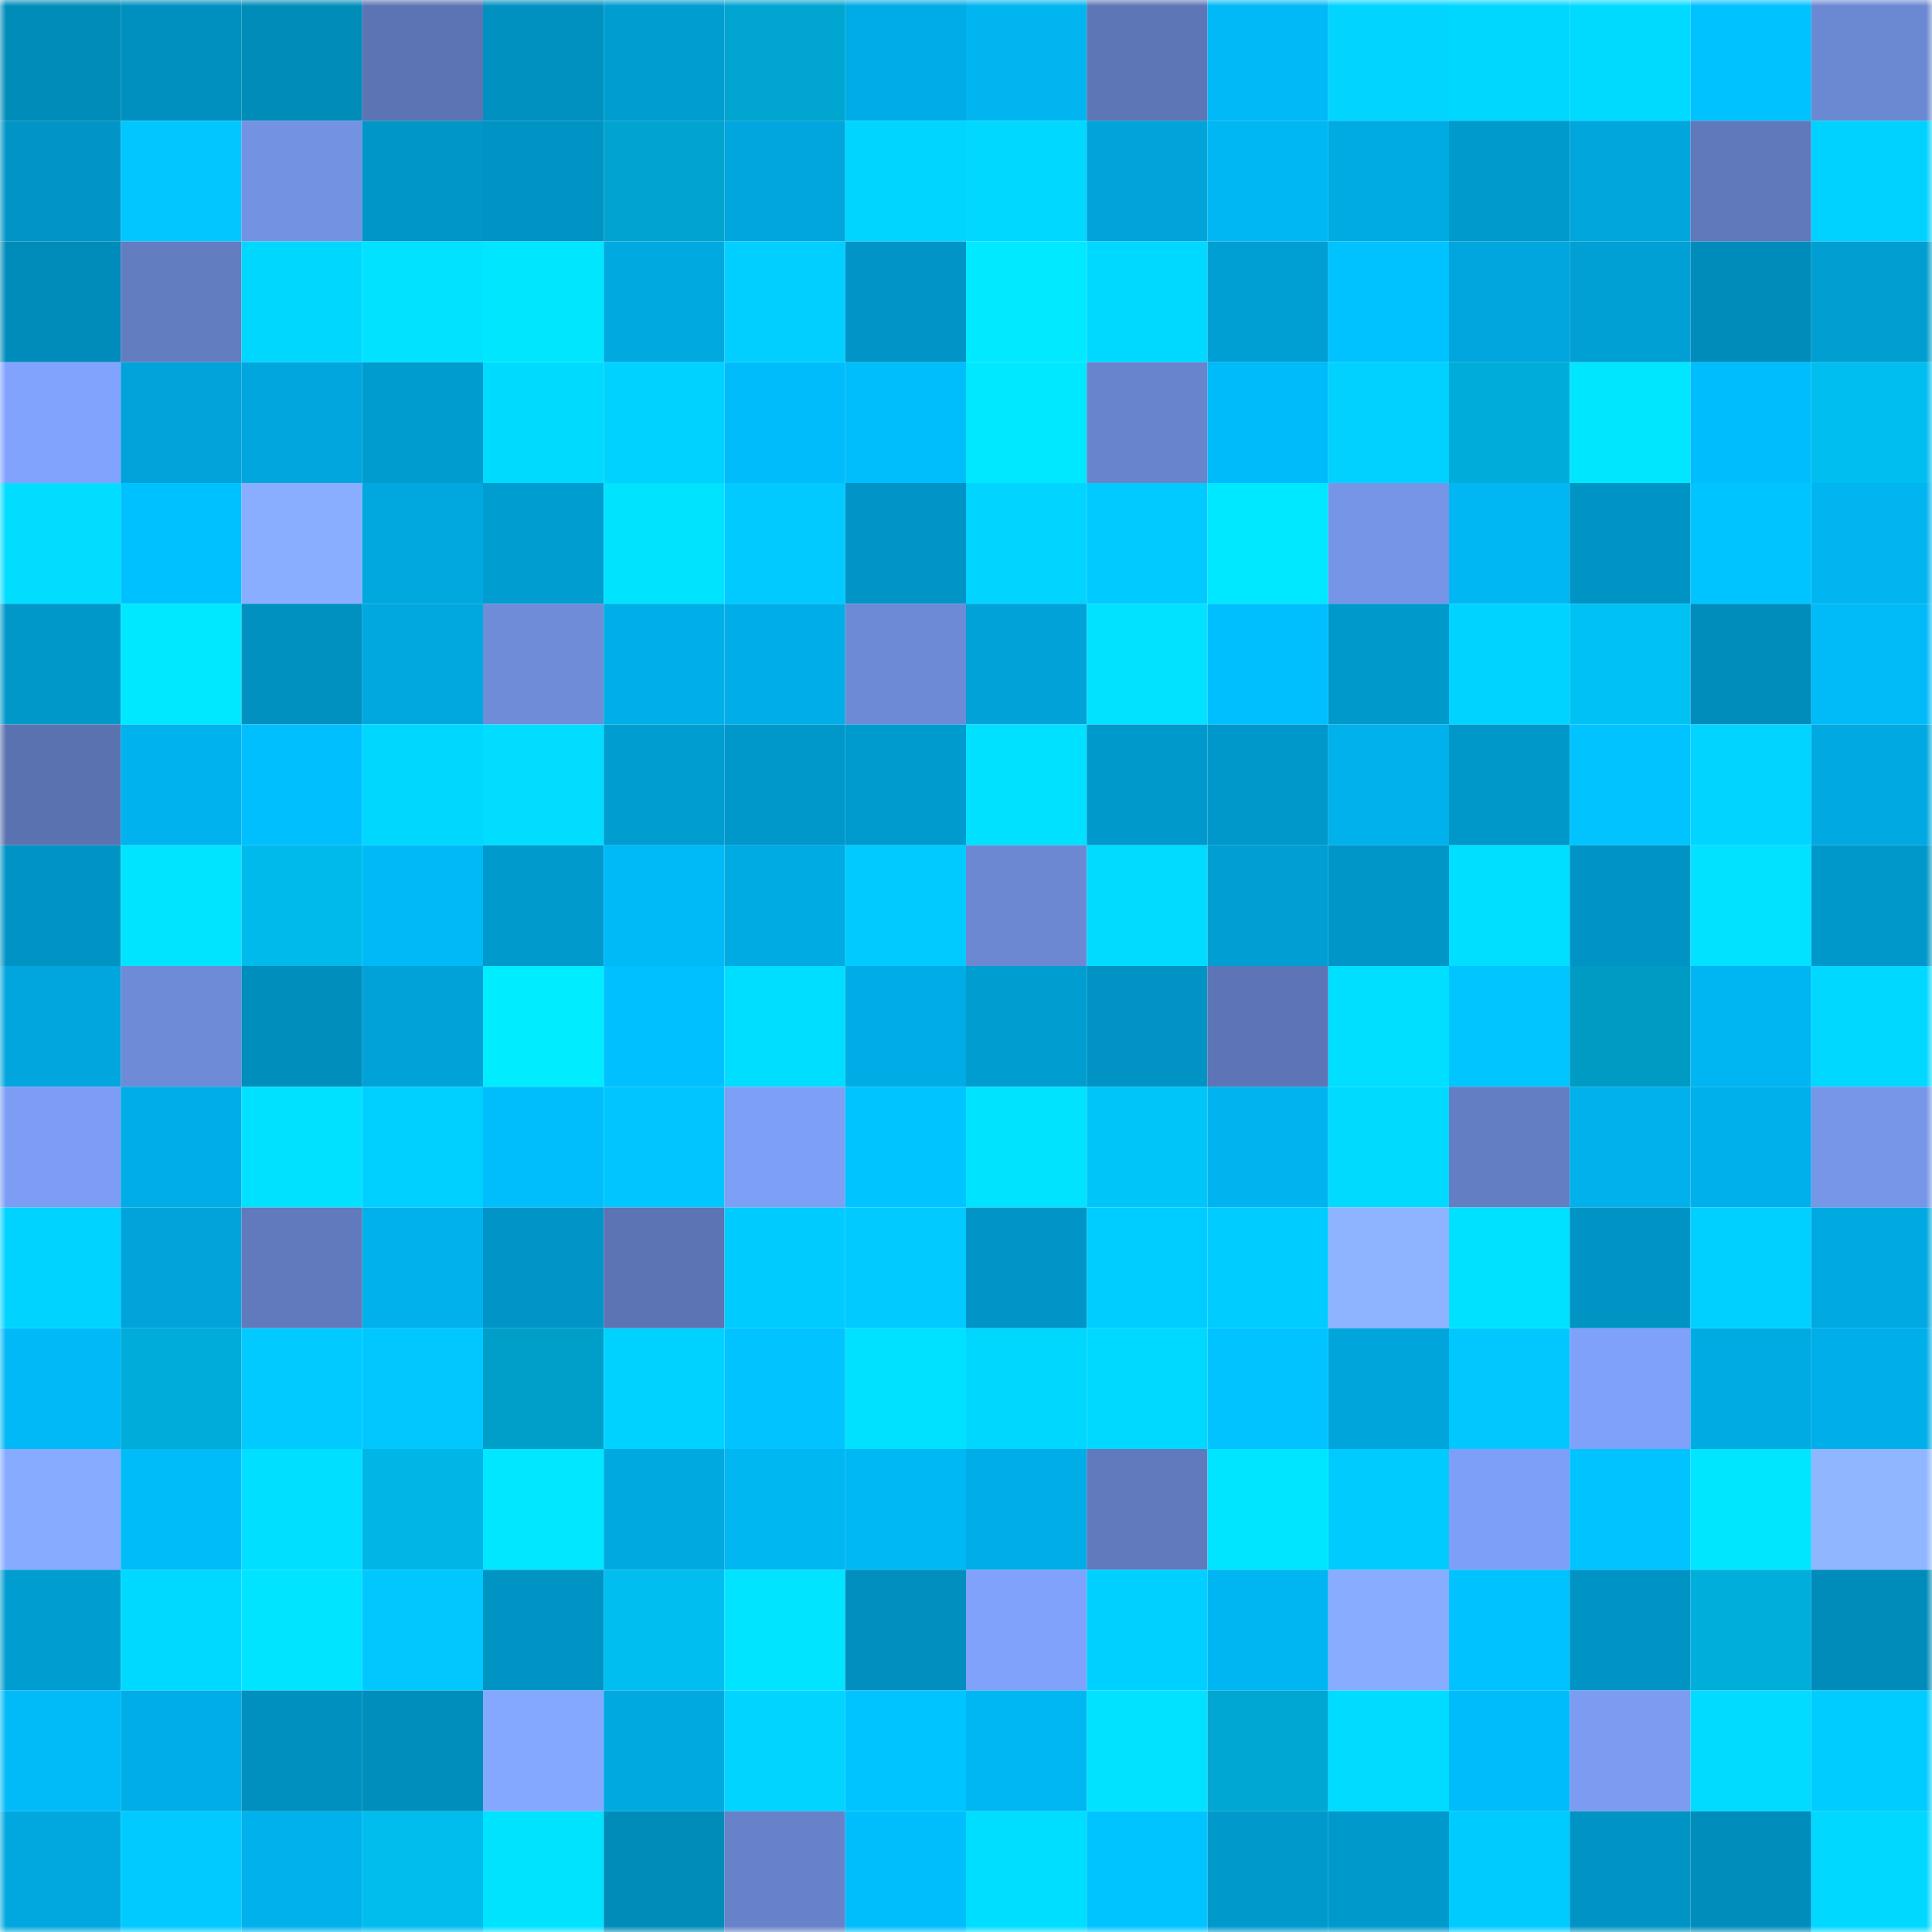 <svg viewBox="0 0 160 160" fill="none" role="img" xmlns="http://www.w3.org/2000/svg" width="240" height="240" name="ens%2Cpuccholover.eth"><mask id="287349981" mask-type="alpha" maskUnits="userSpaceOnUse" x="0" y="0" width="160" height="160"><rect width="160" height="160" fill="#FFFFFF"></rect></mask><g mask="url(#287349981)"><rect x="0" y="0" width="10" height="10" fill="#008cb9"></rect><rect x="10" y="0" width="10" height="10" fill="#0090bf"></rect><rect x="20" y="0" width="10" height="10" fill="#008cb9"></rect><rect x="30" y="0" width="10" height="10" fill="#5c74b4"></rect><rect x="40" y="0" width="10" height="10" fill="#0091c1"></rect><rect x="50" y="0" width="10" height="10" fill="#009dd0"></rect><rect x="60" y="0" width="10" height="10" fill="#00a5d0"></rect><rect x="70" y="0" width="10" height="10" fill="#00ace5"></rect><rect x="80" y="0" width="10" height="10" fill="#00b5f0"></rect><rect x="90" y="0" width="10" height="10" fill="#5d76b6"></rect><rect x="100" y="0" width="10" height="10" fill="#00b9f6"></rect><rect x="110" y="0" width="10" height="10" fill="#00d4ff"></rect><rect x="120" y="0" width="10" height="10" fill="#00d7ff"></rect><rect x="130" y="0" width="10" height="10" fill="#00daff"></rect><rect x="140" y="0" width="10" height="10" fill="#00c2ff"></rect><rect x="150" y="0" width="10" height="10" fill="#6b88d2"></rect><rect x="0" y="10" width="10" height="10" fill="#0095c6"></rect><rect x="10" y="10" width="10" height="10" fill="#00c7ff"></rect><rect x="20" y="10" width="10" height="10" fill="#7392e2"></rect><rect x="30" y="10" width="10" height="10" fill="#0096c8"></rect><rect x="40" y="10" width="10" height="10" fill="#0094c4"></rect><rect x="50" y="10" width="10" height="10" fill="#00a4cf"></rect><rect x="60" y="10" width="10" height="10" fill="#00a6dd"></rect><rect x="70" y="10" width="10" height="10" fill="#00d5ff"></rect><rect x="80" y="10" width="10" height="10" fill="#00d8ff"></rect><rect x="90" y="10" width="10" height="10" fill="#00a4da"></rect><rect x="100" y="10" width="10" height="10" fill="#00b7f3"></rect><rect x="110" y="10" width="10" height="10" fill="#00abe3"></rect><rect x="120" y="10" width="10" height="10" fill="#009acc"></rect><rect x="130" y="10" width="10" height="10" fill="#00a6dc"></rect><rect x="140" y="10" width="10" height="10" fill="#6079bb"></rect><rect x="150" y="10" width="10" height="10" fill="#00d2ff"></rect><rect x="0" y="20" width="10" height="10" fill="#008cba"></rect><rect x="10" y="20" width="10" height="10" fill="#637dc1"></rect><rect x="20" y="20" width="10" height="10" fill="#00d7ff"></rect><rect x="30" y="20" width="10" height="10" fill="#00e2ff"></rect><rect x="40" y="20" width="10" height="10" fill="#00e6ff"></rect><rect x="50" y="20" width="10" height="10" fill="#00a9e0"></rect><rect x="60" y="20" width="10" height="10" fill="#00cfff"></rect><rect x="70" y="20" width="10" height="10" fill="#0095c6"></rect><rect x="80" y="20" width="10" height="10" fill="#00e9ff"></rect><rect x="90" y="20" width="10" height="10" fill="#00d9ff"></rect><rect x="100" y="20" width="10" height="10" fill="#009fd3"></rect><rect x="110" y="20" width="10" height="10" fill="#00c2ff"></rect><rect x="120" y="20" width="10" height="10" fill="#00a6dd"></rect><rect x="130" y="20" width="10" height="10" fill="#00a0d4"></rect><rect x="140" y="20" width="10" height="10" fill="#008cba"></rect><rect x="150" y="20" width="10" height="10" fill="#009ed1"></rect><rect x="0" y="30" width="10" height="10" fill="#81a3fd"></rect><rect x="10" y="30" width="10" height="10" fill="#00a4da"></rect><rect x="20" y="30" width="10" height="10" fill="#00a6dd"></rect><rect x="30" y="30" width="10" height="10" fill="#009cd0"></rect><rect x="40" y="30" width="10" height="10" fill="#00daff"></rect><rect x="50" y="30" width="10" height="10" fill="#00d2ff"></rect><rect x="60" y="30" width="10" height="10" fill="#00bcfa"></rect><rect x="70" y="30" width="10" height="10" fill="#00befc"></rect><rect x="80" y="30" width="10" height="10" fill="#00e8ff"></rect><rect x="90" y="30" width="10" height="10" fill="#6884cc"></rect><rect x="100" y="30" width="10" height="10" fill="#00bbf9"></rect><rect x="110" y="30" width="10" height="10" fill="#00d1ff"></rect><rect x="120" y="30" width="10" height="10" fill="#00adda"></rect><rect x="130" y="30" width="10" height="10" fill="#00e6ff"></rect><rect x="140" y="30" width="10" height="10" fill="#00befd"></rect><rect x="150" y="30" width="10" height="10" fill="#00bef0"></rect><rect x="0" y="40" width="10" height="10" fill="#00ddff"></rect><rect x="10" y="40" width="10" height="10" fill="#00c1ff"></rect><rect x="20" y="40" width="10" height="10" fill="#8aaeff"></rect><rect x="30" y="40" width="10" height="10" fill="#00a8df"></rect><rect x="40" y="40" width="10" height="10" fill="#009dd0"></rect><rect x="50" y="40" width="10" height="10" fill="#00e3ff"></rect><rect x="60" y="40" width="10" height="10" fill="#00caff"></rect><rect x="70" y="40" width="10" height="10" fill="#0095c6"></rect><rect x="80" y="40" width="10" height="10" fill="#00d4ff"></rect><rect x="90" y="40" width="10" height="10" fill="#00caff"></rect><rect x="100" y="40" width="10" height="10" fill="#00e8ff"></rect><rect x="110" y="40" width="10" height="10" fill="#7695e6"></rect><rect x="120" y="40" width="10" height="10" fill="#00b7f3"></rect><rect x="130" y="40" width="10" height="10" fill="#0094c5"></rect><rect x="140" y="40" width="10" height="10" fill="#00c4ff"></rect><rect x="150" y="40" width="10" height="10" fill="#00b5f0"></rect><rect x="0" y="50" width="10" height="10" fill="#0098c9"></rect><rect x="10" y="50" width="10" height="10" fill="#00e8ff"></rect><rect x="20" y="50" width="10" height="10" fill="#0091c1"></rect><rect x="30" y="50" width="10" height="10" fill="#00a8df"></rect><rect x="40" y="50" width="10" height="10" fill="#6e8cd8"></rect><rect x="50" y="50" width="10" height="10" fill="#00afe8"></rect><rect x="60" y="50" width="10" height="10" fill="#00aee7"></rect><rect x="70" y="50" width="10" height="10" fill="#6d8ad6"></rect><rect x="80" y="50" width="10" height="10" fill="#00a2d7"></rect><rect x="90" y="50" width="10" height="10" fill="#00e2ff"></rect><rect x="100" y="50" width="10" height="10" fill="#00bffe"></rect><rect x="110" y="50" width="10" height="10" fill="#0099cc"></rect><rect x="120" y="50" width="10" height="10" fill="#00d3ff"></rect><rect x="130" y="50" width="10" height="10" fill="#00c1f3"></rect><rect x="140" y="50" width="10" height="10" fill="#008dbc"></rect><rect x="150" y="50" width="10" height="10" fill="#00bbf8"></rect><rect x="0" y="60" width="10" height="10" fill="#5b72b1"></rect><rect x="10" y="60" width="10" height="10" fill="#00b3ee"></rect><rect x="20" y="60" width="10" height="10" fill="#00bffe"></rect><rect x="30" y="60" width="10" height="10" fill="#00d7ff"></rect><rect x="40" y="60" width="10" height="10" fill="#00ddff"></rect><rect x="50" y="60" width="10" height="10" fill="#009dd0"></rect><rect x="60" y="60" width="10" height="10" fill="#0098ca"></rect><rect x="70" y="60" width="10" height="10" fill="#009bce"></rect><rect x="80" y="60" width="10" height="10" fill="#00e0ff"></rect><rect x="90" y="60" width="10" height="10" fill="#0099cb"></rect><rect x="100" y="60" width="10" height="10" fill="#0098ca"></rect><rect x="110" y="60" width="10" height="10" fill="#00b1eb"></rect><rect x="120" y="60" width="10" height="10" fill="#0098c9"></rect><rect x="130" y="60" width="10" height="10" fill="#00c3ff"></rect><rect x="140" y="60" width="10" height="10" fill="#00d4ff"></rect><rect x="150" y="60" width="10" height="10" fill="#00a9e1"></rect><rect x="0" y="70" width="10" height="10" fill="#0094c4"></rect><rect x="10" y="70" width="10" height="10" fill="#00e4ff"></rect><rect x="20" y="70" width="10" height="10" fill="#00baeb"></rect><rect x="30" y="70" width="10" height="10" fill="#00b9f6"></rect><rect x="40" y="70" width="10" height="10" fill="#009acd"></rect><rect x="50" y="70" width="10" height="10" fill="#00baf7"></rect><rect x="60" y="70" width="10" height="10" fill="#00abe3"></rect><rect x="70" y="70" width="10" height="10" fill="#00caff"></rect><rect x="80" y="70" width="10" height="10" fill="#6c88d3"></rect><rect x="90" y="70" width="10" height="10" fill="#00dcff"></rect><rect x="100" y="70" width="10" height="10" fill="#009ed2"></rect><rect x="110" y="70" width="10" height="10" fill="#0096c8"></rect><rect x="120" y="70" width="10" height="10" fill="#00dfff"></rect><rect x="130" y="70" width="10" height="10" fill="#0094c5"></rect><rect x="140" y="70" width="10" height="10" fill="#00e2ff"></rect><rect x="150" y="70" width="10" height="10" fill="#0098ca"></rect><rect x="0" y="80" width="10" height="10" fill="#00a6dd"></rect><rect x="10" y="80" width="10" height="10" fill="#6e8bd7"></rect><rect x="20" y="80" width="10" height="10" fill="#008ebd"></rect><rect x="30" y="80" width="10" height="10" fill="#00a2d7"></rect><rect x="40" y="80" width="10" height="10" fill="#00edff"></rect><rect x="50" y="80" width="10" height="10" fill="#00c0ff"></rect><rect x="60" y="80" width="10" height="10" fill="#00deff"></rect><rect x="70" y="80" width="10" height="10" fill="#00ace5"></rect><rect x="80" y="80" width="10" height="10" fill="#009dd0"></rect><rect x="90" y="80" width="10" height="10" fill="#0093c3"></rect><rect x="100" y="80" width="10" height="10" fill="#5d75b6"></rect><rect x="110" y="80" width="10" height="10" fill="#00dfff"></rect><rect x="120" y="80" width="10" height="10" fill="#00c5ff"></rect><rect x="130" y="80" width="10" height="10" fill="#009bc3"></rect><rect x="140" y="80" width="10" height="10" fill="#00b6f2"></rect><rect x="150" y="80" width="10" height="10" fill="#00d8ff"></rect><rect x="0" y="90" width="10" height="10" fill="#7c9df3"></rect><rect x="10" y="90" width="10" height="10" fill="#00ade6"></rect><rect x="20" y="90" width="10" height="10" fill="#00e1ff"></rect><rect x="30" y="90" width="10" height="10" fill="#00d0ff"></rect><rect x="40" y="90" width="10" height="10" fill="#00befc"></rect><rect x="50" y="90" width="10" height="10" fill="#00c6ff"></rect><rect x="60" y="90" width="10" height="10" fill="#7e9ff6"></rect><rect x="70" y="90" width="10" height="10" fill="#00c4ff"></rect><rect x="80" y="90" width="10" height="10" fill="#00e3ff"></rect><rect x="90" y="90" width="10" height="10" fill="#00c5f9"></rect><rect x="100" y="90" width="10" height="10" fill="#00b4ef"></rect><rect x="110" y="90" width="10" height="10" fill="#00daff"></rect><rect x="120" y="90" width="10" height="10" fill="#647ec3"></rect><rect x="130" y="90" width="10" height="10" fill="#00b1ec"></rect><rect x="140" y="90" width="10" height="10" fill="#00b0ea"></rect><rect x="150" y="90" width="10" height="10" fill="#7796e8"></rect><rect x="0" y="100" width="10" height="10" fill="#00d3ff"></rect><rect x="10" y="100" width="10" height="10" fill="#00a4da"></rect><rect x="20" y="100" width="10" height="10" fill="#617abe"></rect><rect x="30" y="100" width="10" height="10" fill="#00b1eb"></rect><rect x="40" y="100" width="10" height="10" fill="#0095c6"></rect><rect x="50" y="100" width="10" height="10" fill="#5c74b4"></rect><rect x="60" y="100" width="10" height="10" fill="#00cbff"></rect><rect x="70" y="100" width="10" height="10" fill="#00caff"></rect><rect x="80" y="100" width="10" height="10" fill="#0095c6"></rect><rect x="90" y="100" width="10" height="10" fill="#00cdff"></rect><rect x="100" y="100" width="10" height="10" fill="#00ccff"></rect><rect x="110" y="100" width="10" height="10" fill="#8eb3ff"></rect><rect x="120" y="100" width="10" height="10" fill="#00e0ff"></rect><rect x="130" y="100" width="10" height="10" fill="#0094c5"></rect><rect x="140" y="100" width="10" height="10" fill="#00d0ff"></rect><rect x="150" y="100" width="10" height="10" fill="#00a9e1"></rect><rect x="0" y="110" width="10" height="10" fill="#00b9f6"></rect><rect x="10" y="110" width="10" height="10" fill="#00acd9"></rect><rect x="20" y="110" width="10" height="10" fill="#00caff"></rect><rect x="30" y="110" width="10" height="10" fill="#00c8ff"></rect><rect x="40" y="110" width="10" height="10" fill="#009fc9"></rect><rect x="50" y="110" width="10" height="10" fill="#00d2ff"></rect><rect x="60" y="110" width="10" height="10" fill="#00c3ff"></rect><rect x="70" y="110" width="10" height="10" fill="#00e1ff"></rect><rect x="80" y="110" width="10" height="10" fill="#00d7ff"></rect><rect x="90" y="110" width="10" height="10" fill="#00d9ff"></rect><rect x="100" y="110" width="10" height="10" fill="#00c3ff"></rect><rect x="110" y="110" width="10" height="10" fill="#00a5db"></rect><rect x="120" y="110" width="10" height="10" fill="#00c8ff"></rect><rect x="130" y="110" width="10" height="10" fill="#7fa1f9"></rect><rect x="140" y="110" width="10" height="10" fill="#00abe3"></rect><rect x="150" y="110" width="10" height="10" fill="#00afe9"></rect><rect x="0" y="120" width="10" height="10" fill="#87abff"></rect><rect x="10" y="120" width="10" height="10" fill="#00bcf9"></rect><rect x="20" y="120" width="10" height="10" fill="#00dfff"></rect><rect x="30" y="120" width="10" height="10" fill="#00b6e6"></rect><rect x="40" y="120" width="10" height="10" fill="#00e7ff"></rect><rect x="50" y="120" width="10" height="10" fill="#00a9e0"></rect><rect x="60" y="120" width="10" height="10" fill="#00b7f2"></rect><rect x="70" y="120" width="10" height="10" fill="#00b8f4"></rect><rect x="80" y="120" width="10" height="10" fill="#00ade6"></rect><rect x="90" y="120" width="10" height="10" fill="#617abe"></rect><rect x="100" y="120" width="10" height="10" fill="#00e5ff"></rect><rect x="110" y="120" width="10" height="10" fill="#00cbff"></rect><rect x="120" y="120" width="10" height="10" fill="#7e9ff7"></rect><rect x="130" y="120" width="10" height="10" fill="#00c3ff"></rect><rect x="140" y="120" width="10" height="10" fill="#00e6ff"></rect><rect x="150" y="120" width="10" height="10" fill="#90b6ff"></rect><rect x="0" y="130" width="10" height="10" fill="#009dd0"></rect><rect x="10" y="130" width="10" height="10" fill="#00d9ff"></rect><rect x="20" y="130" width="10" height="10" fill="#00e4ff"></rect><rect x="30" y="130" width="10" height="10" fill="#00c8ff"></rect><rect x="40" y="130" width="10" height="10" fill="#0094c4"></rect><rect x="50" y="130" width="10" height="10" fill="#00beef"></rect><rect x="60" y="130" width="10" height="10" fill="#00e4ff"></rect><rect x="70" y="130" width="10" height="10" fill="#008fbe"></rect><rect x="80" y="130" width="10" height="10" fill="#80a2fb"></rect><rect x="90" y="130" width="10" height="10" fill="#00d0ff"></rect><rect x="100" y="130" width="10" height="10" fill="#00b6f2"></rect><rect x="110" y="130" width="10" height="10" fill="#88acff"></rect><rect x="120" y="130" width="10" height="10" fill="#00c2ff"></rect><rect x="130" y="130" width="10" height="10" fill="#0094c5"></rect><rect x="140" y="130" width="10" height="10" fill="#00aedc"></rect><rect x="150" y="130" width="10" height="10" fill="#008cba"></rect><rect x="0" y="140" width="10" height="10" fill="#00bbf8"></rect><rect x="10" y="140" width="10" height="10" fill="#00ade6"></rect><rect x="20" y="140" width="10" height="10" fill="#0090bf"></rect><rect x="30" y="140" width="10" height="10" fill="#008ebc"></rect><rect x="40" y="140" width="10" height="10" fill="#85a8ff"></rect><rect x="50" y="140" width="10" height="10" fill="#00a9e0"></rect><rect x="60" y="140" width="10" height="10" fill="#00d4ff"></rect><rect x="70" y="140" width="10" height="10" fill="#00c4ff"></rect><rect x="80" y="140" width="10" height="10" fill="#00b7f3"></rect><rect x="90" y="140" width="10" height="10" fill="#00e2ff"></rect><rect x="100" y="140" width="10" height="10" fill="#00a7d2"></rect><rect x="110" y="140" width="10" height="10" fill="#00dcff"></rect><rect x="120" y="140" width="10" height="10" fill="#00bcfa"></rect><rect x="130" y="140" width="10" height="10" fill="#7c9cf2"></rect><rect x="140" y="140" width="10" height="10" fill="#00dbff"></rect><rect x="150" y="140" width="10" height="10" fill="#00ccff"></rect><rect x="0" y="150" width="10" height="10" fill="#00a8df"></rect><rect x="10" y="150" width="10" height="10" fill="#00caff"></rect><rect x="20" y="150" width="10" height="10" fill="#00b1eb"></rect><rect x="30" y="150" width="10" height="10" fill="#00bdee"></rect><rect x="40" y="150" width="10" height="10" fill="#00e3ff"></rect><rect x="50" y="150" width="10" height="10" fill="#008cb9"></rect><rect x="60" y="150" width="10" height="10" fill="#6782c9"></rect><rect x="70" y="150" width="10" height="10" fill="#00befc"></rect><rect x="80" y="150" width="10" height="10" fill="#00deff"></rect><rect x="90" y="150" width="10" height="10" fill="#00c4ff"></rect><rect x="100" y="150" width="10" height="10" fill="#0099cb"></rect><rect x="110" y="150" width="10" height="10" fill="#0099cc"></rect><rect x="120" y="150" width="10" height="10" fill="#00cbff"></rect><rect x="130" y="150" width="10" height="10" fill="#0094c5"></rect><rect x="140" y="150" width="10" height="10" fill="#008dbb"></rect><rect x="150" y="150" width="10" height="10" fill="#00d8ff"></rect></g></svg>
